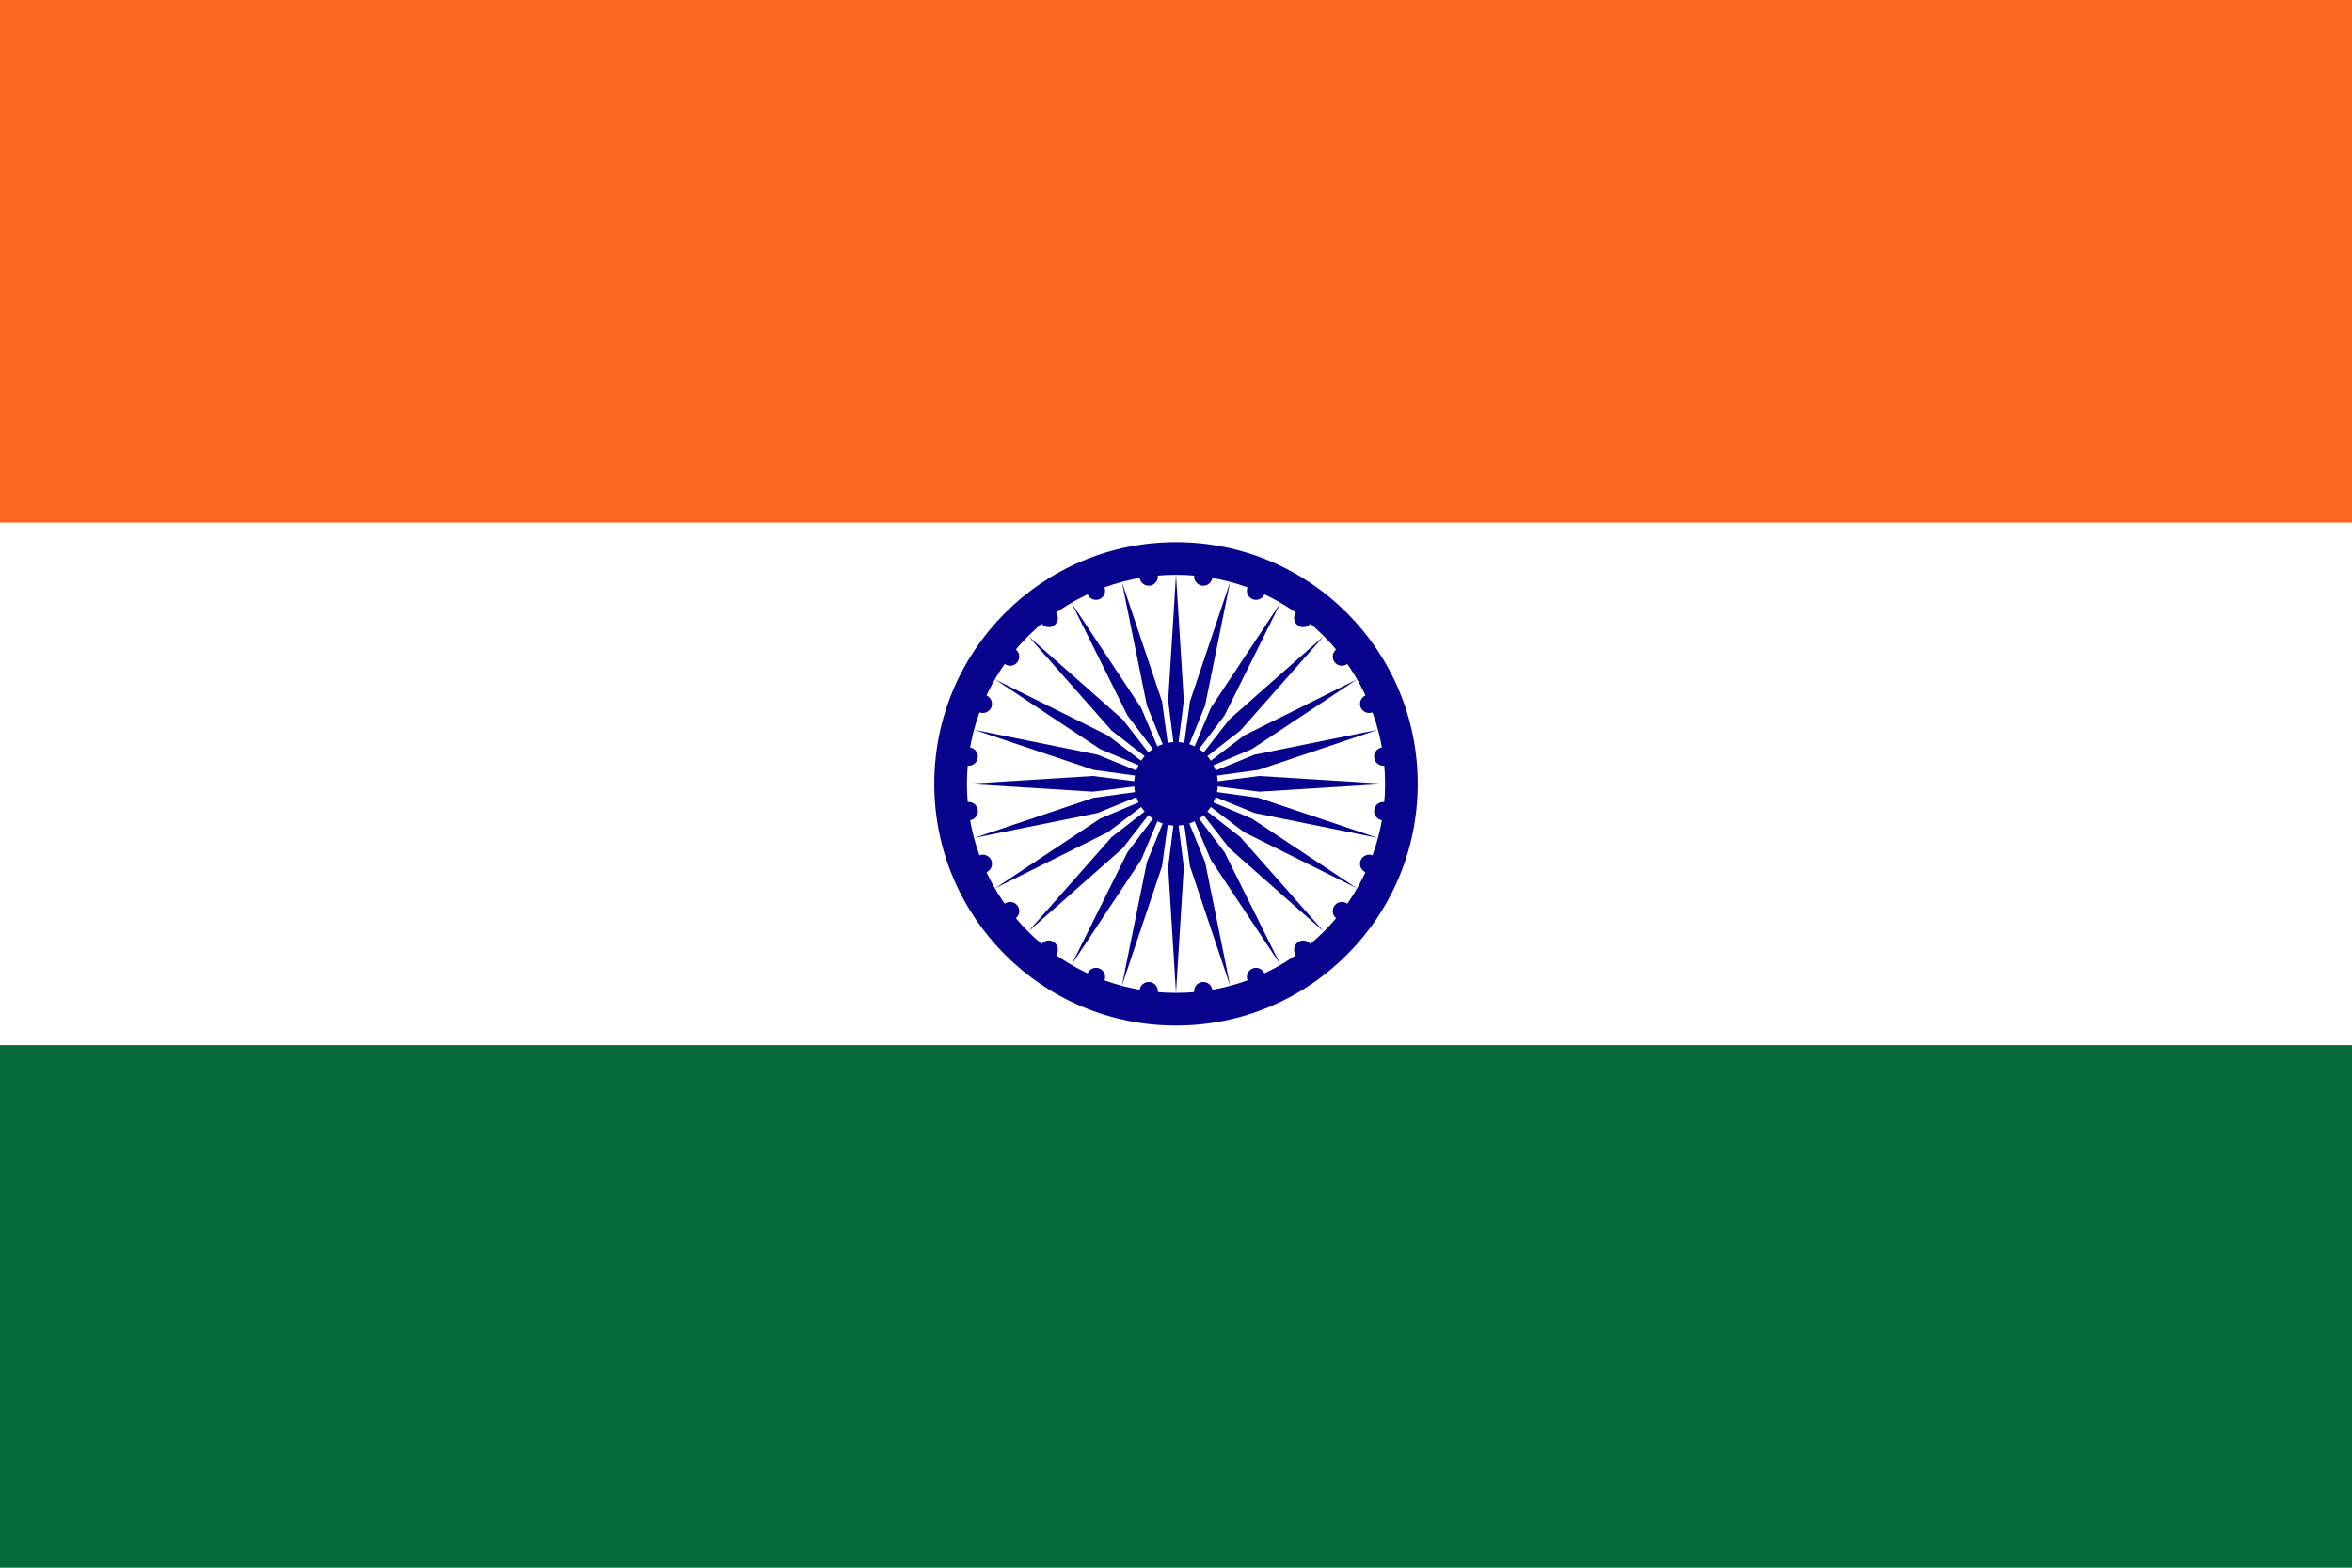<?xml version="1.0" encoding="utf-8"?>
<svg xmlns="http://www.w3.org/2000/svg" fill="#07038D" height="600" viewBox="-45 -30 90 60" width="900">
	<title>Flag of India</title>
	<path d="m-45-30h90v60h-90z" fill="#FFF"/>
	<path d="m-45-30h90v20h-90z" fill="#FF6820"/>
	<path d="m-45 10h90v20h-90z" fill="#046A38"/>
	<circle r="9.25"/>
	<circle fill="#FFF" r="8"/>
	<circle r="1.6"/>
	<g id="d">
		<g id="c">
			<g id="b">
				<g id="a">
					<path d="m0-8 .3 4.814L0-.802-.3-3.186z"/>
					<circle cy="-8" r="0.35" transform="rotate(7.5)"/>
				</g>
				<use href="#a" transform="scale(-1)"/>
			</g>
			<use href="#b" transform="rotate(15)"/>
		</g>
		<use href="#c" transform="rotate(30)"/>
	</g>
	<use href="#d" transform="rotate(60)"/>
	<use href="#d" transform="rotate(120)"/>
</svg>